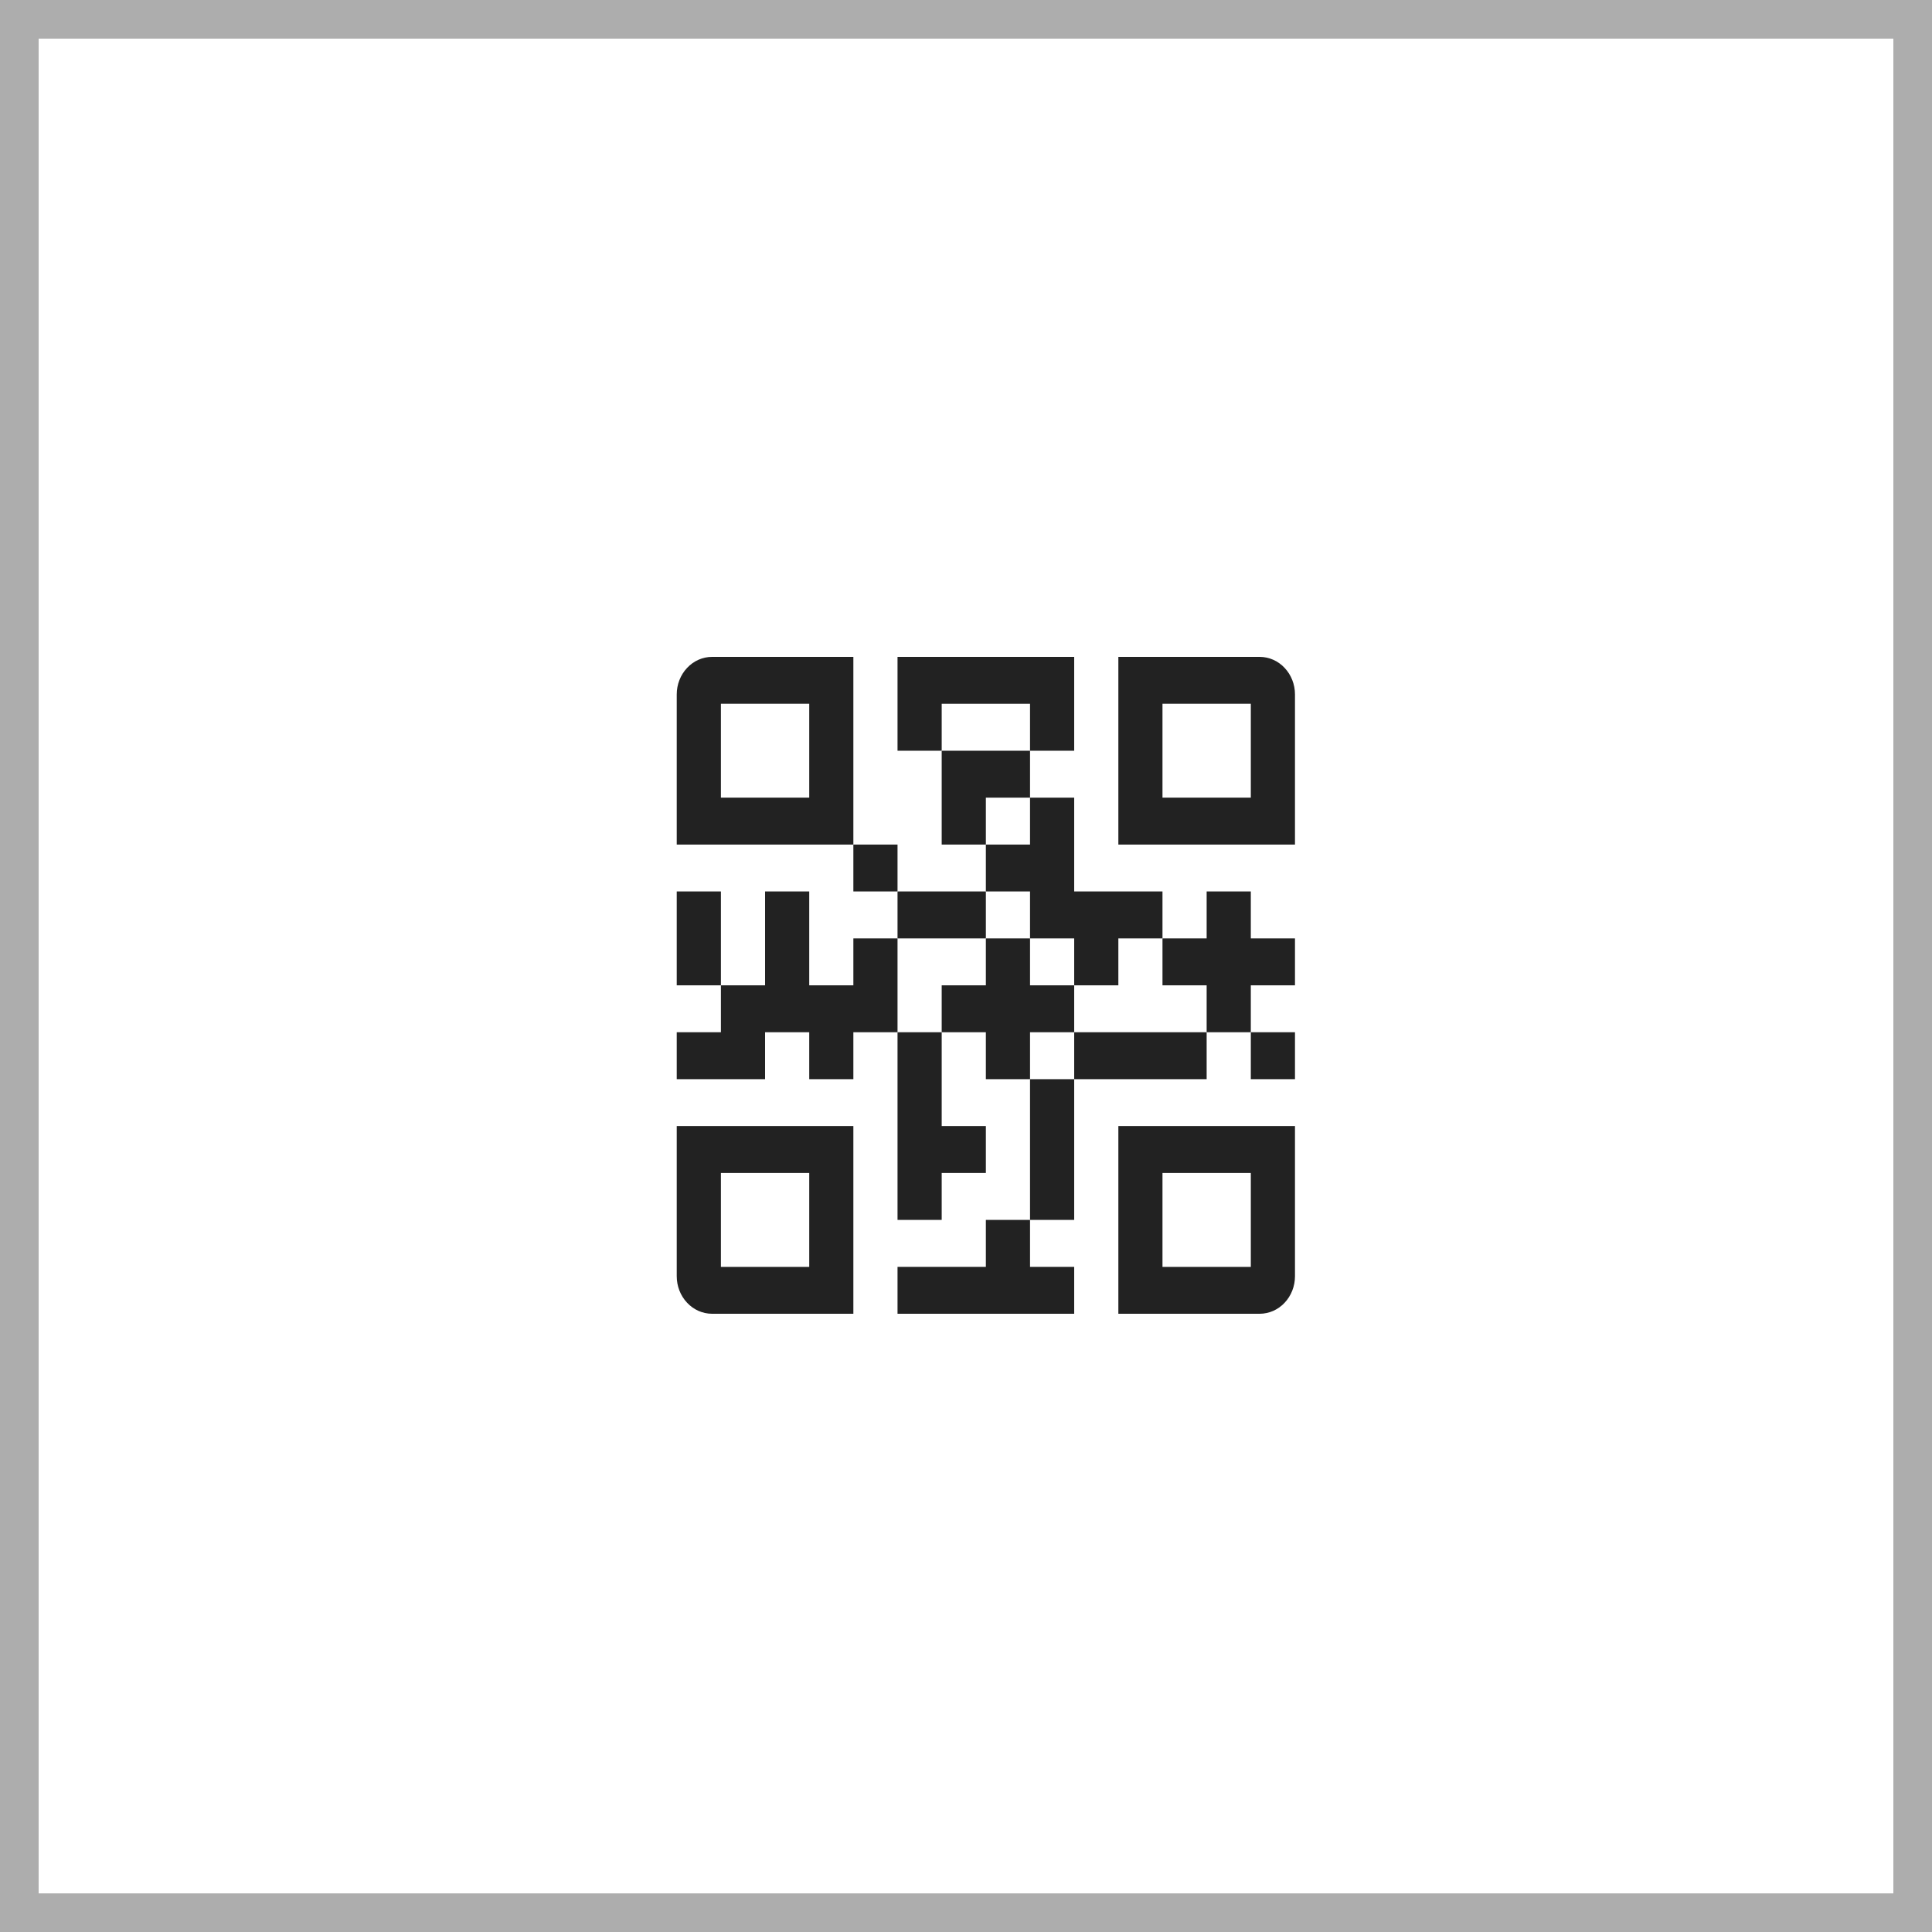 <?xml version="1.0" encoding="UTF-8"?> <svg xmlns="http://www.w3.org/2000/svg" width="50" height="50" viewBox="0 0 50 50" fill="none"> <rect x="0.5" y="0.5" width="49" height="49" stroke="#333333" stroke-opacity="0.4"></rect> <path d="M18.428 17C18.186 17 17.953 17.102 17.782 17.285C17.61 17.467 17.514 17.714 17.514 17.971V21.857H22.085V17H18.428ZM20.943 20.643H18.657V18.214H20.943V20.643Z" fill="#222222"></path> <path d="M17.514 33.029C17.514 33.286 17.61 33.533 17.782 33.715C17.953 33.898 18.186 34 18.428 34H22.085V29.143H17.514V33.029ZM18.657 30.357H20.943V32.786H18.657V30.357Z" fill="#222222"></path> <path d="M28.943 34H32.6C32.842 34 33.075 33.898 33.246 33.715C33.418 33.533 33.514 33.286 33.514 33.029V29.143H28.943V34ZM30.085 30.357H32.371V32.786H30.085V30.357Z" fill="#222222"></path> <path d="M32.6 17H28.943V21.857H33.514V17.971C33.514 17.714 33.418 17.467 33.246 17.285C33.075 17.102 32.842 17 32.6 17ZM32.371 20.643H30.085V18.214H32.371V20.643Z" fill="#222222"></path> <path d="M26.657 20.643V19.429H24.371V21.857H25.514V20.643H26.657Z" fill="#222222"></path> <path d="M22.085 21.857H23.228V23.071H22.085V21.857Z" fill="#222222"></path> <path d="M23.228 23.071L25.514 23.071V24.286H23.228L23.228 23.071Z" fill="#222222"></path> <path d="M26.657 18.214L26.657 19.429L27.8 19.429V17H23.228V19.429L24.371 19.429L24.371 18.214H26.657Z" fill="#222222"></path> <path d="M17.514 23.071H18.657V25.5H17.514V23.071Z" fill="#222222"></path> <path d="M22.085 24.286V25.5H20.943V23.071H19.8V25.5H18.657L18.657 26.714H17.514V27.929H19.8V26.714H20.943V27.929H22.085V26.714H23.228L23.228 24.286H22.085Z" fill="#222222"></path> <path d="M26.657 24.286H27.8V25.5H28.943V24.286H30.085V23.071H27.8V20.643L26.657 20.643L26.657 21.857L25.514 21.857V23.071L26.657 23.071V24.286Z" fill="#222222"></path> <path d="M25.514 32.786H23.228V34H27.8V32.786H26.657V31.571H25.514V32.786Z" fill="#222222"></path> <path d="M27.8 26.714V25.5H26.657V24.286L25.514 24.286L25.514 25.5H24.371V26.714H25.514V27.929H26.657V26.714H27.8Z" fill="#222222"></path> <path d="M32.371 26.714H33.514V27.929H32.371V26.714Z" fill="#222222"></path> <path d="M27.8 26.714H31.228V27.929H27.8V26.714Z" fill="#222222"></path> <path d="M32.371 23.071H31.228V24.286L30.085 24.286V25.5H31.228V26.714H32.371V25.5H33.514V24.286H32.371V23.071Z" fill="#222222"></path> <path d="M26.657 27.929H27.8V31.571L26.657 31.571V27.929Z" fill="#222222"></path> <path d="M23.228 31.571H24.371V30.357H25.514V29.143H24.371L24.371 26.714L23.228 26.714L23.228 31.571Z" fill="#222222"></path> </svg> 